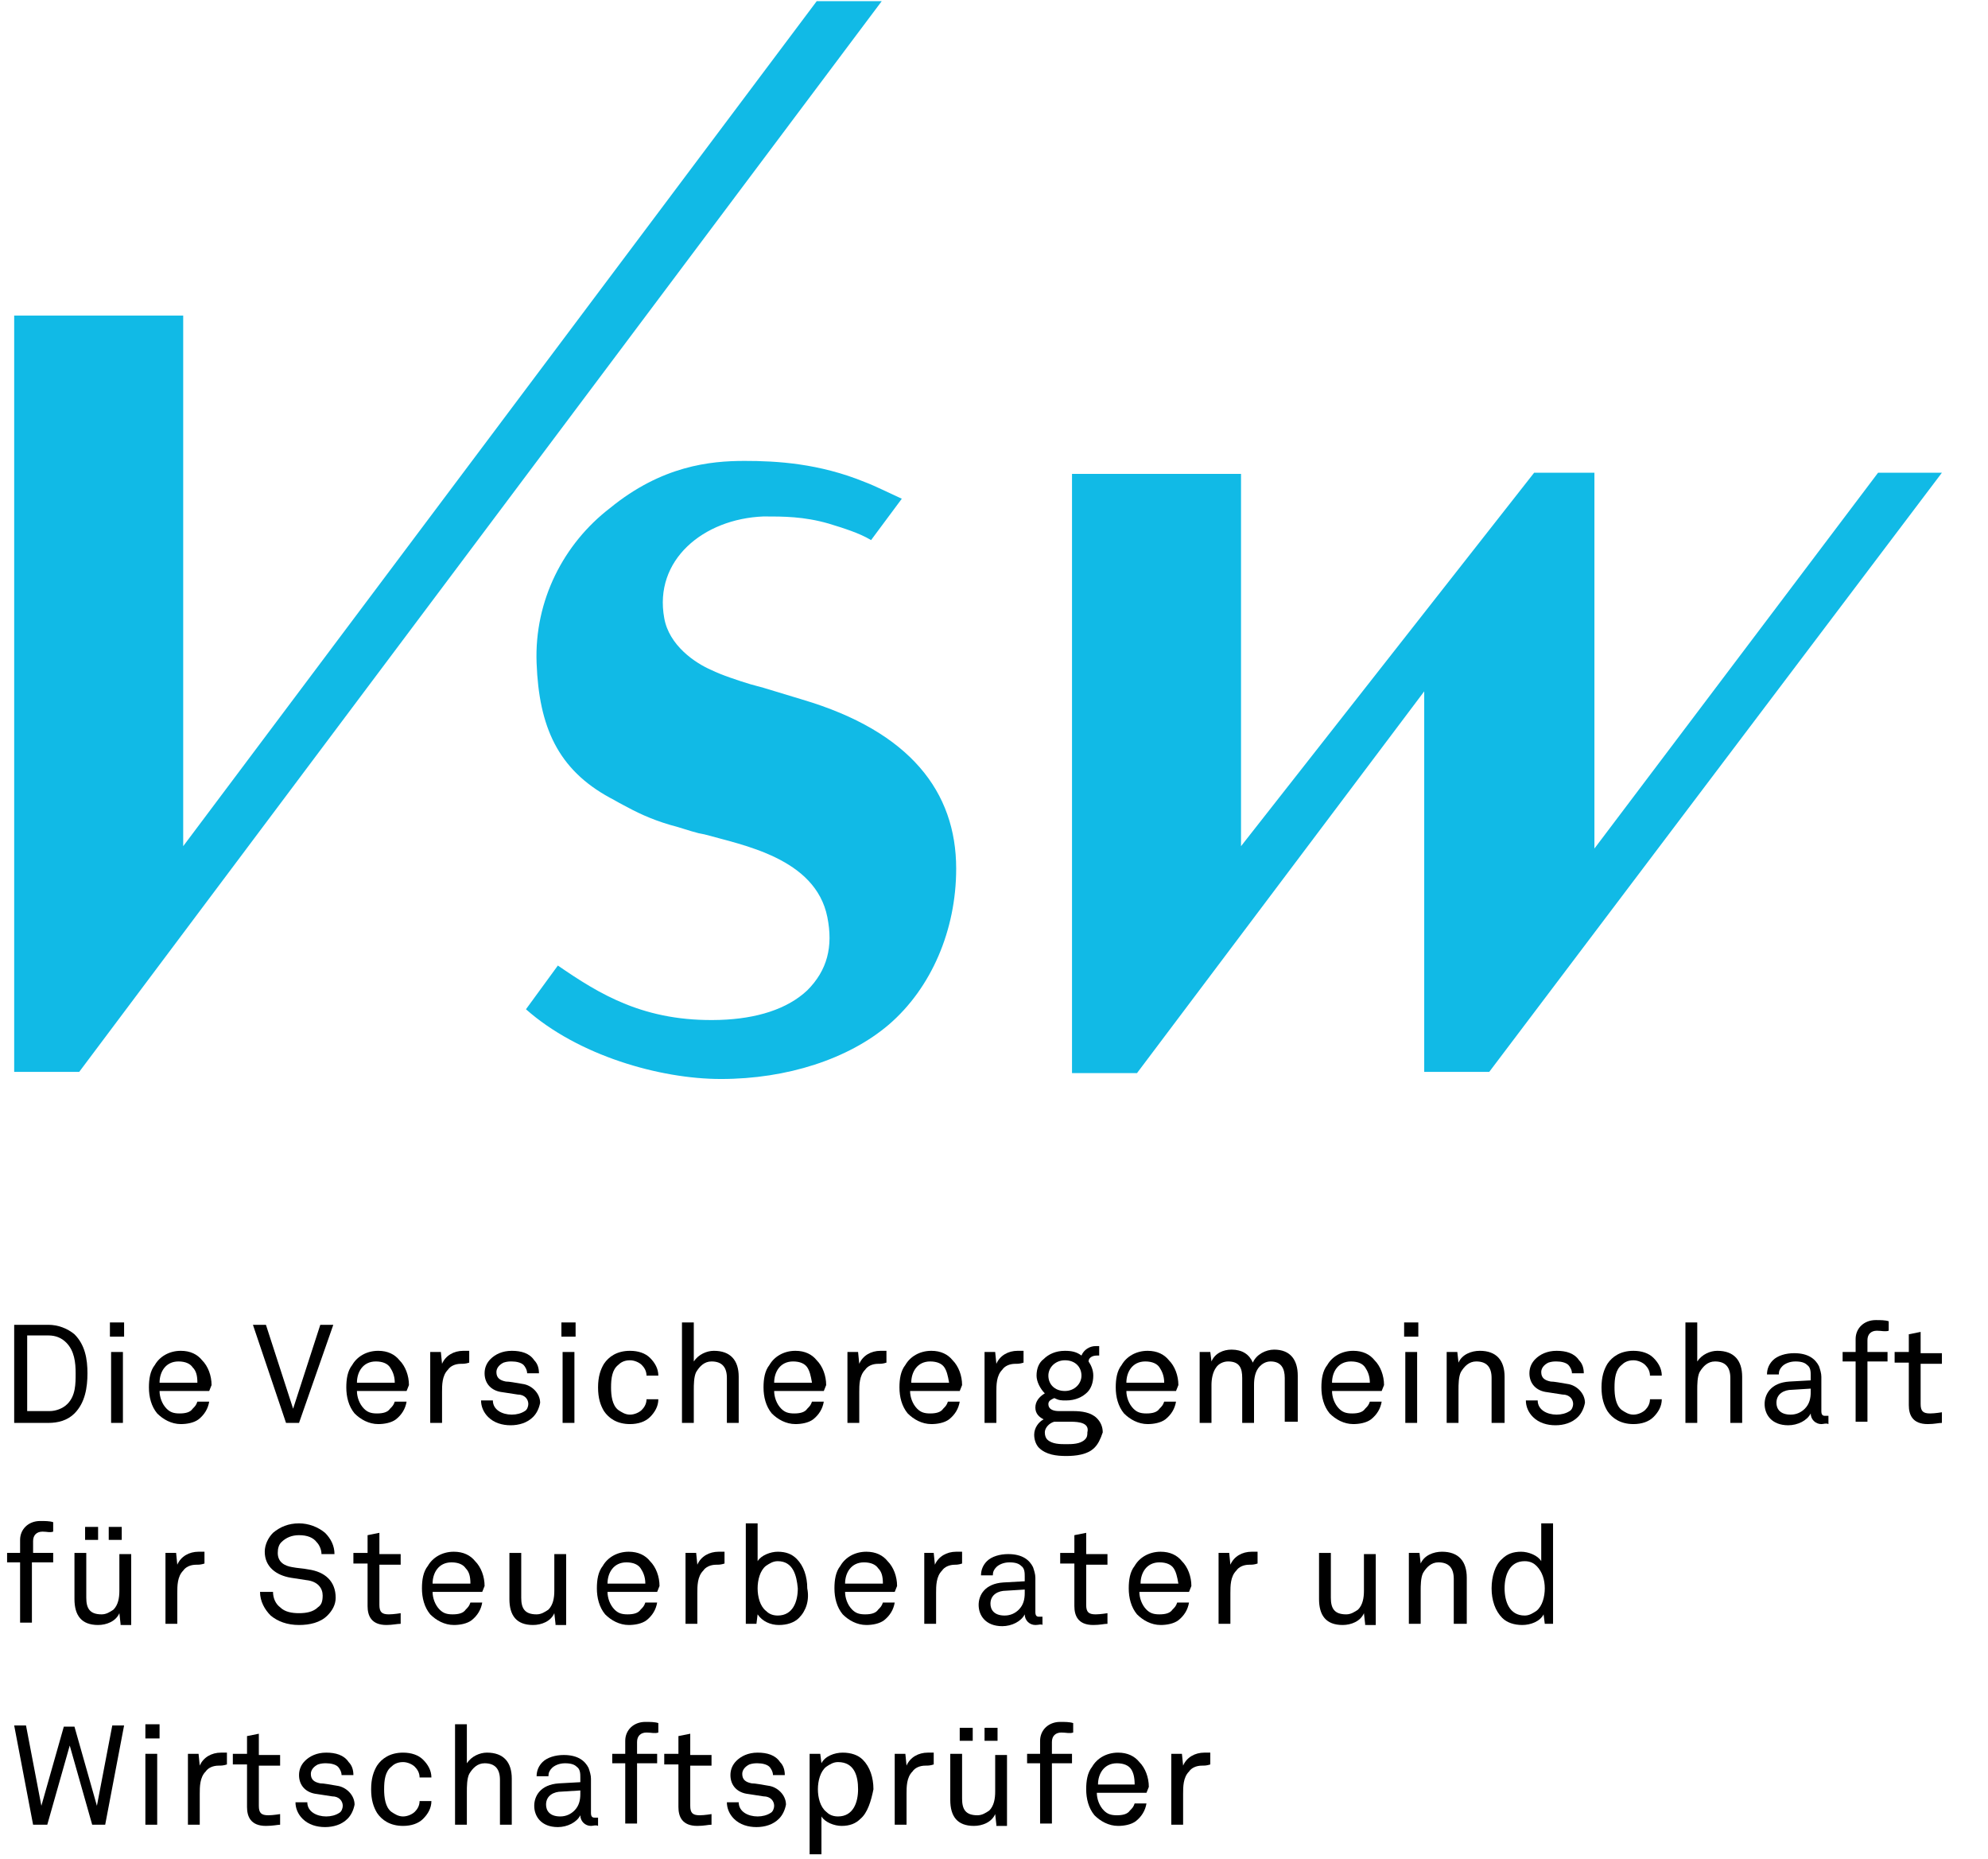 <?xml version="1.0" encoding="UTF-8"?>
<svg xmlns="http://www.w3.org/2000/svg" xmlns:xlink="http://www.w3.org/1999/xlink" version="1.1" id="Ebene_1" x="0px" y="0px" viewBox="0 0 168.2 157.3" xml:space="preserve">
<g>
	<path fill="#11BAE6" d="M80.9,73.5c0,5.2-2.1,10.1-5.7,13.2c-3.4,2.9-8.6,4.6-14.2,4.6c-5.2,0-12.1-2-16.5-5.9l2.7-3.7   c3.5,2.4,7.3,4.8,13.7,4.6c3.1-0.1,5.7-0.9,7.4-2.5c1.7-1.7,2.2-3.7,1.7-6.2c-1-5-7.2-6.1-10.4-7l-0.5-0.1   c-0.8-0.2-1.6-0.5-2.4-0.7c-1.7-0.5-2.9-1.1-4-1.7c-0.4-0.2-0.7-0.4-1.1-0.6c-4.4-2.4-6-6-6.2-11.4C45.2,50.8,47.7,46,51.6,43   c4.4-3.6,8.5-4,11.4-4c2.7,0,6.3,0.2,10.2,1.8c0.8,0.3,2,0.9,3.1,1.4l-2.6,3.5c-1-0.6-2.3-1-3.6-1.4c-2.1-0.6-3.8-0.6-5.5-0.6   c-5.1,0.2-9.3,3.7-8.4,8.6c0.4,2.3,2.6,3.8,4,4.4c0.8,0.4,2.3,0.9,3.3,1.2c0.4,0.1,0.7,0.2,1.1,0.3l3.3,1   C77,61.9,80.9,67,80.9,73.5z M69.1,0.1L15.5,71.6V26.7H1.2v64h5.5L74.6,0.1H69.1z M158.9,40l-24,31.8V40h-5.1L105,71.6V40.1H90.7   v50.7l0,0h5.5l24.3-32.3v32.2h1.4l0,0h4.1L164.3,40H158.9z"></path>
</g>
<g>
	<g>
		<path d="M6.3,119.6c-0.6,0.6-1.4,0.8-2.2,0.8H1.2v-8.3h2.9c0.8,0,1.6,0.3,2.2,0.8c0.9,0.9,1.1,2.1,1.1,3.3S7.2,118.7,6.3,119.6z     M5.6,113.6c-0.4-0.4-0.9-0.6-1.5-0.6H2.3v6.4h1.9c0.5,0,1.1-0.2,1.5-0.6c0.7-0.7,0.7-1.7,0.7-2.6S6.3,114.3,5.6,113.6z"></path>
		<path d="M9.3,113.1v-1.2h1.2v1.2H9.3z M9.4,120.4v-6h1v6H9.4z"></path>
		<path d="M17.7,117.7h-4.2c0,0.5,0.2,1.1,0.6,1.5c0.3,0.3,0.6,0.4,1.1,0.4c0.5,0,0.9-0.1,1.1-0.4c0.2-0.2,0.3-0.3,0.4-0.6h1    c-0.1,0.6-0.4,1.1-0.9,1.5c-0.4,0.3-1,0.4-1.5,0.4c-0.8,0-1.5-0.4-2-0.9c-0.5-0.6-0.7-1.4-0.7-2.2c0-0.7,0.1-1.4,0.5-1.9    c0.4-0.7,1.2-1.2,2.2-1.2c0.8,0,1.4,0.3,1.8,0.8c0.5,0.5,0.8,1.3,0.8,2.1L17.7,117.7z M16.3,115.7c-0.2-0.3-0.6-0.5-1.2-0.5    c-1.1,0-1.6,0.9-1.6,1.8h3.2C16.7,116.4,16.6,116,16.3,115.7z"></path>
		<path d="M25.3,120.4h-1.1l-2.8-8.3h1.1l2.3,7.1l2.3-7.1h1.1L25.3,120.4z"></path>
		<path d="M34.4,117.7h-4.2c0,0.5,0.2,1.1,0.6,1.5c0.3,0.3,0.6,0.4,1.1,0.4c0.5,0,0.9-0.1,1.1-0.4c0.2-0.2,0.3-0.3,0.4-0.6h1    c-0.1,0.6-0.4,1.1-0.9,1.5c-0.4,0.3-1,0.4-1.5,0.4c-0.8,0-1.5-0.4-2-0.9c-0.5-0.6-0.7-1.4-0.7-2.2c0-0.7,0.1-1.4,0.5-1.9    c0.4-0.7,1.2-1.2,2.2-1.2c0.8,0,1.4,0.3,1.8,0.8c0.5,0.5,0.8,1.3,0.8,2.1L34.4,117.7z M33,115.7c-0.2-0.3-0.6-0.5-1.2-0.5    c-1.1,0-1.6,0.9-1.6,1.8h3.2C33.4,116.4,33.2,116,33,115.7z"></path>
		<path d="M39,115.4c-0.5,0-0.9,0.2-1.1,0.5c-0.5,0.5-0.5,1.3-0.5,1.9v2.6h-1v-6h0.9l0.1,1c0.3-0.7,1-1.1,1.8-1.1c0.2,0,0.3,0,0.5,0    v1C39.4,115.4,39.2,115.4,39,115.4z"></path>
		<path d="M45.1,119.9c-0.5,0.5-1.2,0.7-1.9,0.7c-0.7,0-1.4-0.2-1.9-0.7c-0.4-0.4-0.6-0.9-0.6-1.4h1c0,0.4,0.2,0.7,0.5,0.9    c0.3,0.2,0.7,0.3,1.1,0.3c0.4,0,0.8-0.1,1.1-0.3c0.2-0.1,0.3-0.4,0.3-0.6c0-0.4-0.3-0.8-0.9-0.8l-1.3-0.2    c-0.9-0.1-1.5-0.7-1.5-1.6c0-0.5,0.2-0.9,0.5-1.2c0.4-0.4,1-0.7,1.8-0.7c0.8,0,1.5,0.2,1.9,0.8c0.3,0.3,0.4,0.7,0.4,1.1h-1    c0-0.3-0.2-0.6-0.3-0.7c-0.2-0.2-0.6-0.3-1-0.3c-0.2,0-0.4,0-0.7,0.1c-0.4,0.2-0.6,0.5-0.6,0.8c0,0.5,0.3,0.7,0.8,0.8    c0.3,0,0.8,0.1,1.4,0.2c0.8,0.1,1.5,0.8,1.5,1.6C45.6,119.2,45.4,119.6,45.1,119.9z"></path>
		<path d="M47.5,113.1v-1.2h1.2v1.2H47.5z M47.6,120.4v-6h1v6H47.6z"></path>
		<path d="M55,119.9c-0.4,0.4-1,0.6-1.7,0.6c-1.1,0-1.8-0.5-2.2-1.1c-0.3-0.5-0.5-1.1-0.5-2c0-0.9,0.2-1.5,0.5-2    c0.4-0.6,1.1-1.1,2.2-1.1c0.7,0,1.3,0.2,1.7,0.6c0.4,0.4,0.7,0.9,0.7,1.5h-1c0-0.4-0.2-0.7-0.4-0.9c-0.2-0.2-0.6-0.4-1-0.4    c-0.5,0-0.8,0.2-1,0.4c-0.5,0.4-0.6,1.1-0.6,1.9c0,0.7,0.1,1.5,0.6,1.9c0.3,0.2,0.6,0.4,1,0.4c0.4,0,0.8-0.2,1-0.4    c0.2-0.2,0.4-0.5,0.4-0.9h1C55.7,119,55.4,119.5,55,119.9z"></path>
		<path d="M61.5,120.4v-3.8c0-0.9-0.4-1.4-1.3-1.4c-0.6,0-1,0.4-1.3,0.9c-0.2,0.4-0.2,1.1-0.2,1.5v2.8h-1v-8.5h1v3.3    c0.4-0.6,1.1-0.9,1.7-0.9c1.4,0,2.1,0.8,2.1,2.2v3.9H61.5z"></path>
		<path d="M69.7,117.7h-4.2c0,0.5,0.2,1.1,0.6,1.5c0.3,0.3,0.6,0.4,1.1,0.4c0.5,0,0.9-0.1,1.1-0.4c0.2-0.2,0.3-0.3,0.4-0.6h1    c-0.1,0.6-0.4,1.1-0.9,1.5c-0.4,0.3-1,0.4-1.5,0.4c-0.8,0-1.5-0.4-2-0.9c-0.5-0.6-0.7-1.4-0.7-2.2c0-0.7,0.1-1.4,0.5-1.9    c0.4-0.7,1.2-1.2,2.2-1.2c0.8,0,1.4,0.3,1.8,0.8c0.5,0.5,0.8,1.3,0.8,2.1L69.7,117.7z M68.3,115.7c-0.2-0.3-0.6-0.5-1.2-0.5    c-1.1,0-1.6,0.9-1.6,1.8h3.2C68.6,116.4,68.5,116,68.3,115.7z"></path>
		<path d="M74.3,115.4c-0.5,0-0.9,0.2-1.1,0.5c-0.5,0.5-0.5,1.3-0.5,1.9v2.6h-1v-6h0.9l0.1,1c0.3-0.7,1-1.1,1.8-1.1    c0.2,0,0.3,0,0.5,0v1C74.7,115.4,74.5,115.4,74.3,115.4z"></path>
		<path d="M81.2,117.7H77c0,0.5,0.2,1.1,0.6,1.5c0.3,0.3,0.6,0.4,1.1,0.4c0.5,0,0.9-0.1,1.1-0.4c0.2-0.2,0.3-0.3,0.4-0.6h1    c-0.1,0.6-0.4,1.1-0.9,1.5c-0.4,0.3-1,0.4-1.5,0.4c-0.8,0-1.5-0.4-2-0.9c-0.5-0.6-0.7-1.4-0.7-2.2c0-0.7,0.1-1.4,0.5-1.9    c0.4-0.7,1.2-1.2,2.2-1.2c0.8,0,1.4,0.3,1.8,0.8c0.5,0.5,0.8,1.3,0.8,2.1L81.2,117.7z M79.9,115.7c-0.2-0.3-0.6-0.5-1.2-0.5    c-1.1,0-1.6,0.9-1.6,1.8h3.2C80.2,116.4,80.1,116,79.9,115.7z"></path>
		<path d="M85.9,115.4c-0.5,0-0.9,0.2-1.1,0.5c-0.5,0.5-0.5,1.3-0.5,1.9v2.6h-1v-6h0.9l0.1,1c0.3-0.7,1-1.1,1.8-1.1    c0.2,0,0.3,0,0.5,0v1C86.3,115.4,86.1,115.4,85.9,115.4z"></path>
		<path d="M92.6,122.5c-0.6,0.6-1.6,0.7-2.4,0.7c-0.8,0-1.7-0.1-2.3-0.7c-0.2-0.2-0.4-0.6-0.4-1.1c0-0.6,0.4-1.1,0.8-1.3    c-0.4-0.2-0.7-0.5-0.7-1c0-0.5,0.3-0.9,0.8-1.2c-0.4-0.4-0.7-1-0.7-1.5c0-0.6,0.2-1.1,0.6-1.4c0.4-0.4,1-0.7,1.8-0.7    c0.6,0,1,0.1,1.4,0.4c0.2-0.5,0.7-0.8,1.2-0.8c0.1,0,0.2,0,0.3,0v0.8c-0.1,0-0.1,0-0.2,0c-0.4,0-0.7,0.2-0.7,0.5    c0.2,0.3,0.4,0.7,0.4,1.2c0,0.6-0.2,1.1-0.5,1.4c-0.4,0.4-1,0.7-1.8,0.7c-0.4,0-0.6,0-1-0.2c-0.2,0.1-0.5,0.2-0.5,0.5    c0,0.5,0.5,0.6,0.9,0.6h1.2c0.7,0,1.5,0.1,2,0.6c0.3,0.3,0.5,0.7,0.5,1.2C93.1,121.8,92.9,122.2,92.6,122.5z M90.6,120.3h-1.4    c-0.4,0.1-0.8,0.5-0.8,0.9c0,0.3,0.1,0.5,0.2,0.6c0.4,0.4,1.1,0.4,1.6,0.4c0.5,0,1.2,0,1.6-0.4c0.2-0.2,0.2-0.4,0.2-0.6    C92.2,120.4,91.3,120.3,90.6,120.3z M90.1,115.1c-0.8,0-1.4,0.6-1.4,1.3s0.5,1.3,1.4,1.3c0.8,0,1.4-0.6,1.4-1.3    S91,115.1,90.1,115.1z"></path>
		<path d="M99.5,117.7h-4.2c0,0.5,0.2,1.1,0.6,1.5c0.3,0.3,0.6,0.4,1.1,0.4c0.5,0,0.9-0.1,1.1-0.4c0.2-0.2,0.3-0.3,0.4-0.6h1    c-0.1,0.6-0.4,1.1-0.9,1.5c-0.4,0.3-1,0.4-1.5,0.4c-0.8,0-1.5-0.4-2-0.9c-0.5-0.6-0.7-1.4-0.7-2.2c0-0.7,0.1-1.4,0.5-1.9    c0.4-0.7,1.2-1.2,2.2-1.2c0.8,0,1.4,0.3,1.8,0.8c0.5,0.5,0.8,1.3,0.8,2.1L99.5,117.7z M98.1,115.7c-0.2-0.3-0.6-0.5-1.2-0.5    c-1.1,0-1.6,0.9-1.6,1.8h3.2C98.5,116.4,98.3,116,98.1,115.7z"></path>
		<path d="M108.7,120.4v-3.8c0-0.8-0.3-1.4-1.2-1.4c-0.4,0-0.7,0.2-0.9,0.4c-0.4,0.4-0.5,1-0.5,1.6v3.2h-1v-3.8    c0-0.8-0.2-1.4-1.2-1.4c-0.4,0-0.8,0.2-1,0.5c-0.3,0.4-0.4,1-0.4,1.5v3.2h-1v-6h0.9l0.1,0.8c0.3-0.7,1-1,1.7-1    c0.9,0,1.5,0.4,1.8,1.1c0.3-0.7,1.1-1.1,1.8-1.1c1.4,0,2,0.9,2,2.2v3.9H108.7z"></path>
		<path d="M116.9,117.7h-4.2c0,0.5,0.2,1.1,0.6,1.5c0.3,0.3,0.6,0.4,1.1,0.4c0.5,0,0.9-0.1,1.1-0.4c0.2-0.2,0.3-0.3,0.4-0.6h1    c-0.1,0.6-0.4,1.1-0.9,1.5c-0.4,0.3-1,0.4-1.5,0.4c-0.8,0-1.5-0.4-2-0.9c-0.5-0.6-0.7-1.4-0.7-2.2c0-0.7,0.1-1.4,0.5-1.9    c0.4-0.7,1.2-1.2,2.2-1.2c0.8,0,1.4,0.3,1.8,0.8c0.5,0.5,0.8,1.3,0.8,2.1L116.9,117.7z M115.5,115.7c-0.2-0.3-0.6-0.5-1.2-0.5    c-1.1,0-1.6,0.9-1.6,1.8h3.2C115.9,116.4,115.7,116,115.5,115.7z"></path>
		<path d="M118.8,113.1v-1.2h1.2v1.2H118.8z M118.9,120.4v-6h1v6H118.9z"></path>
		<path d="M126.2,120.4v-3.8c0-0.9-0.4-1.4-1.3-1.4c-0.6,0-1,0.4-1.3,0.9c-0.2,0.4-0.2,1.1-0.2,1.5v2.8h-1v-6h0.9l0.1,0.9    c0.3-0.7,1.1-1,1.8-1c1.4,0,2.1,0.8,2.1,2.2v3.9H126.2z"></path>
		<path d="M133.5,119.9c-0.5,0.5-1.2,0.7-1.9,0.7c-0.7,0-1.4-0.2-1.9-0.7c-0.4-0.4-0.6-0.9-0.6-1.4h1c0,0.4,0.2,0.7,0.5,0.9    c0.3,0.2,0.7,0.3,1.1,0.3c0.4,0,0.8-0.1,1.1-0.3c0.2-0.1,0.3-0.4,0.3-0.6c0-0.4-0.3-0.8-0.9-0.8l-1.3-0.2    c-0.9-0.1-1.5-0.7-1.5-1.6c0-0.5,0.2-0.9,0.5-1.2c0.4-0.4,1-0.7,1.8-0.7c0.8,0,1.5,0.2,1.9,0.8c0.3,0.3,0.4,0.7,0.4,1.1h-1    c0-0.3-0.2-0.6-0.3-0.7c-0.2-0.2-0.6-0.3-1-0.3c-0.2,0-0.4,0-0.7,0.1c-0.4,0.2-0.6,0.5-0.6,0.8c0,0.5,0.3,0.7,0.8,0.8    c0.3,0,0.8,0.1,1.4,0.2c0.8,0.1,1.5,0.8,1.5,1.6C134,119.2,133.8,119.6,133.5,119.9z"></path>
		<path d="M139.9,119.9c-0.4,0.4-1,0.6-1.7,0.6c-1.1,0-1.8-0.5-2.2-1.1c-0.3-0.5-0.5-1.1-0.5-2c0-0.9,0.2-1.5,0.5-2    c0.4-0.6,1.1-1.1,2.2-1.1c0.7,0,1.3,0.2,1.7,0.6c0.4,0.4,0.7,0.9,0.7,1.5h-1c0-0.4-0.2-0.7-0.4-0.9c-0.2-0.2-0.6-0.4-1-0.4    c-0.5,0-0.8,0.2-1,0.4c-0.5,0.4-0.6,1.1-0.6,1.9c0,0.7,0.1,1.5,0.6,1.9c0.3,0.2,0.6,0.4,1,0.4c0.4,0,0.8-0.2,1-0.4    c0.2-0.2,0.4-0.5,0.4-0.9h1C140.6,119,140.3,119.5,139.9,119.9z"></path>
		<path d="M146.4,120.4v-3.8c0-0.9-0.4-1.4-1.3-1.4c-0.6,0-1,0.4-1.3,0.9c-0.2,0.4-0.2,1.1-0.2,1.5v2.8h-1v-8.5h1v3.3    c0.4-0.6,1.1-0.9,1.7-0.9c1.4,0,2.1,0.8,2.1,2.2v3.9H146.4z"></path>
		<path d="M154.1,120.5c-0.5,0-0.9-0.4-0.9-0.9h0c-0.3,0.6-1.1,1-1.9,1c-1.4,0-2-0.9-2-1.8c0-0.8,0.5-1.8,2.1-1.9l1.8-0.1v-0.4    c0-0.3,0-0.7-0.3-0.9c-0.2-0.2-0.5-0.3-1-0.3c-0.5,0-0.9,0.2-1.1,0.4c-0.2,0.2-0.3,0.4-0.3,0.7h-1c0-0.5,0.2-0.9,0.5-1.2    c0.4-0.4,1.1-0.6,1.8-0.6c1.2,0,1.8,0.5,2.1,1.1c0.1,0.3,0.2,0.6,0.2,0.9v2.9c0,0.3,0.1,0.4,0.3,0.4c0.1,0,0.3,0,0.3,0v0.7    C154.5,120.4,154.3,120.5,154.1,120.5z M153.2,117.5l-1.6,0.1c-0.6,0-1.3,0.3-1.3,1.1c0,0.5,0.3,1,1.2,1c0.5,0,0.9-0.2,1.2-0.5    c0.4-0.4,0.5-0.9,0.5-1.4V117.5z"></path>
		<path d="M158.8,112.6c-0.5,0-0.8,0.3-0.8,0.8v1h1.7v0.8h-1.7v5.1h-1v-5.1h-1.1v-0.8h1.1v-1.1c0-0.9,0.7-1.6,1.7-1.6    c0.4,0,0.8,0,1.1,0.1v0.8C159.5,112.7,159.2,112.6,158.8,112.6z"></path>
		<path d="M163.1,120.5c-1.3,0-1.6-0.8-1.6-1.6v-3.6h-1.2v-0.9h1.2v-1.5l1-0.2v1.8h1.8v0.9h-1.8v3.4c0,0.6,0.2,0.8,0.8,0.8    c0.4,0,1-0.1,1-0.1v0.9C164,120.4,163.7,120.5,163.1,120.5z"></path>
	</g>
	<g>
		<path d="M3.6,129.6c-0.5,0-0.8,0.3-0.8,0.8v1h1.7v0.8H2.7v5.1h-1v-5.1H0.6v-0.8h1.1v-1.1c0-0.9,0.7-1.6,1.7-1.6    c0.4,0,0.8,0,1.1,0.1v0.8C4.2,129.7,4,129.6,3.6,129.6z"></path>
		<path d="M10.2,137.4l-0.1-0.9c-0.3,0.7-1.1,1-1.8,1c-1.4,0-2-0.8-2-2.2v-3.9h1v3.8c0,0.9,0.3,1.4,1.3,1.4c0.4,0,0.7-0.2,1-0.4    c0.4-0.4,0.5-1,0.5-1.6v-3.1h1v6H10.2z M7.2,130.3v-1.1h1.1v1.1H7.2z M9.2,130.3v-1.1h1.1v1.1H9.2z"></path>
		<path d="M16.6,132.4c-0.5,0-0.9,0.2-1.1,0.5c-0.5,0.5-0.5,1.3-0.5,1.9v2.6h-1v-6h0.9l0.1,1c0.3-0.7,1-1.1,1.8-1.1    c0.2,0,0.3,0,0.5,0v1C17,132.4,16.8,132.4,16.6,132.4z"></path>
		<path d="M27.7,136.7c-0.6,0.6-1.5,0.8-2.4,0.8c-1,0-1.8-0.3-2.4-0.8c-0.5-0.5-0.9-1.2-0.9-2h1.1c0,0.5,0.2,1,0.6,1.3    c0.4,0.4,1,0.5,1.6,0.5c0.6,0,1.2-0.1,1.6-0.5c0.3-0.2,0.4-0.5,0.4-1c0-0.6-0.4-1.2-1.4-1.3l-1.3-0.2c-1.2-0.2-2.2-0.9-2.2-2.2    c0-0.6,0.3-1.2,0.7-1.6c0.6-0.5,1.3-0.8,2.2-0.8c0.8,0,1.6,0.3,2.2,0.8c0.5,0.5,0.8,1.1,0.8,1.8h-1.1c0-0.4-0.2-0.8-0.4-1    c-0.3-0.4-0.8-0.6-1.5-0.6c-0.6,0-1.1,0.2-1.5,0.6c-0.2,0.2-0.3,0.5-0.3,0.9c0,0.8,0.6,1.1,1.2,1.2c0.5,0.1,0.9,0.1,1.4,0.2    c1.4,0.2,2.3,1,2.3,2.4C28.4,135.8,28.1,136.3,27.7,136.7z"></path>
		<path d="M32.7,137.5c-1.3,0-1.6-0.8-1.6-1.6v-3.6h-1.2v-0.9h1.2v-1.5l1-0.2v1.8h1.8v0.9h-1.8v3.4c0,0.6,0.2,0.8,0.8,0.8    c0.4,0,1-0.1,1-0.1v0.9C33.6,137.4,33.2,137.5,32.7,137.5z"></path>
		<path d="M40.8,134.7h-4.2c0,0.5,0.2,1.1,0.6,1.5c0.3,0.3,0.6,0.4,1.1,0.4c0.5,0,0.9-0.1,1.1-0.4c0.2-0.2,0.3-0.3,0.4-0.6h1    c-0.1,0.6-0.4,1.1-0.9,1.5c-0.4,0.3-1,0.4-1.5,0.4c-0.8,0-1.5-0.4-2-0.9c-0.5-0.6-0.7-1.4-0.7-2.2c0-0.7,0.1-1.4,0.5-1.9    c0.4-0.7,1.2-1.2,2.2-1.2c0.8,0,1.4,0.3,1.8,0.8c0.5,0.5,0.8,1.3,0.8,2.1L40.8,134.7z M39.4,132.7c-0.2-0.3-0.6-0.5-1.2-0.5    c-1.1,0-1.6,0.9-1.6,1.8h3.2C39.8,133.4,39.7,133,39.4,132.7z"></path>
		<path d="M47,137.4l-0.1-0.9c-0.3,0.7-1.1,1-1.8,1c-1.4,0-2-0.8-2-2.2v-3.9h1v3.8c0,0.9,0.3,1.4,1.3,1.4c0.4,0,0.7-0.2,1-0.4    c0.4-0.4,0.5-1,0.5-1.6v-3.1h1v6H47z"></path>
		<path d="M55.6,134.7h-4.2c0,0.5,0.2,1.1,0.6,1.5c0.3,0.3,0.6,0.4,1.1,0.4c0.5,0,0.9-0.1,1.1-0.4c0.2-0.2,0.3-0.3,0.4-0.6h1    c-0.1,0.6-0.4,1.1-0.9,1.5c-0.4,0.3-1,0.4-1.5,0.4c-0.8,0-1.5-0.4-2-0.9c-0.5-0.6-0.7-1.4-0.7-2.2c0-0.7,0.1-1.4,0.5-1.9    c0.4-0.7,1.2-1.2,2.2-1.2c0.8,0,1.4,0.3,1.8,0.8c0.5,0.5,0.8,1.3,0.8,2.1L55.6,134.7z M54.2,132.7c-0.2-0.3-0.6-0.5-1.2-0.5    c-1.1,0-1.6,0.9-1.6,1.8h3.2C54.6,133.4,54.4,133,54.2,132.7z"></path>
		<path d="M60.6,132.4c-0.5,0-0.9,0.2-1.1,0.5c-0.5,0.5-0.5,1.3-0.5,1.9v2.6h-1v-6h0.9l0.1,1c0.3-0.7,1-1.1,1.8-1.1    c0.2,0,0.3,0,0.5,0v1C61,132.4,60.8,132.4,60.6,132.4z"></path>
		<path d="M67.6,136.9c-0.4,0.4-1,0.6-1.7,0.6c-0.7,0-1.4-0.3-1.8-0.9l-0.1,0.8h-0.9v-8.5h1v3.2c0.3-0.5,1.1-0.8,1.7-0.8    c0.7,0,1.2,0.2,1.6,0.6c0.6,0.6,0.9,1.5,0.9,2.5C68.5,135.4,68.2,136.3,67.6,136.9z M65.8,132.1c-0.4,0-0.7,0.2-1,0.4    c-0.5,0.4-0.7,1.2-0.7,1.9c0,0.7,0.2,1.5,0.7,1.9c0.2,0.2,0.5,0.4,1,0.4c1.3,0,1.7-1.2,1.7-2.3C67.4,133.3,67.1,132.1,65.8,132.1z    "></path>
		<path d="M75.7,134.7h-4.2c0,0.5,0.2,1.1,0.6,1.5c0.3,0.3,0.6,0.4,1.1,0.4c0.5,0,0.9-0.1,1.1-0.4c0.2-0.2,0.3-0.3,0.4-0.6h1    c-0.1,0.6-0.4,1.1-0.9,1.5c-0.4,0.3-1,0.4-1.5,0.4c-0.8,0-1.5-0.4-2-0.9c-0.5-0.6-0.7-1.4-0.7-2.2c0-0.7,0.1-1.4,0.5-1.9    c0.4-0.7,1.2-1.2,2.2-1.2c0.8,0,1.4,0.3,1.8,0.8c0.5,0.5,0.8,1.3,0.8,2.1L75.7,134.7z M74.3,132.7c-0.2-0.3-0.6-0.5-1.2-0.5    c-1.1,0-1.6,0.9-1.6,1.8h3.2C74.7,133.4,74.6,133,74.3,132.7z"></path>
		<path d="M80.8,132.4c-0.5,0-0.9,0.2-1.1,0.5c-0.5,0.5-0.5,1.3-0.5,1.9v2.6h-1v-6H79l0.1,1c0.3-0.7,1-1.1,1.8-1.1    c0.2,0,0.3,0,0.5,0v1C81.1,132.4,80.9,132.4,80.8,132.4z"></path>
		<path d="M87.6,137.5c-0.5,0-0.9-0.4-0.9-0.9h0c-0.3,0.6-1.1,1-1.9,1c-1.4,0-2-0.9-2-1.8c0-0.8,0.5-1.8,2.1-1.9l1.8-0.1v-0.4    c0-0.3,0-0.7-0.3-0.9c-0.2-0.2-0.5-0.3-1-0.3c-0.5,0-0.9,0.2-1.1,0.4c-0.2,0.2-0.3,0.4-0.3,0.7h-1c0-0.5,0.2-0.9,0.5-1.2    c0.4-0.4,1.1-0.6,1.8-0.6c1.2,0,1.8,0.5,2.1,1.1c0.1,0.3,0.2,0.6,0.2,0.9v2.9c0,0.3,0.1,0.4,0.3,0.4c0.1,0,0.3,0,0.3,0v0.7    C88.1,137.4,87.9,137.5,87.6,137.5z M86.7,134.5l-1.6,0.1c-0.6,0-1.3,0.3-1.3,1.1c0,0.5,0.3,1,1.2,1c0.5,0,0.9-0.2,1.2-0.5    c0.4-0.4,0.5-0.9,0.5-1.4V134.5z"></path>
		<path d="M92.5,137.5c-1.3,0-1.6-0.8-1.6-1.6v-3.6h-1.2v-0.9h1.2v-1.5l1-0.2v1.8h1.8v0.9h-1.8v3.4c0,0.6,0.2,0.8,0.8,0.8    c0.4,0,1-0.1,1-0.1v0.9C93.4,137.4,93.1,137.5,92.5,137.5z"></path>
		<path d="M100.6,134.7h-4.2c0,0.5,0.2,1.1,0.6,1.5c0.3,0.3,0.6,0.4,1.1,0.4c0.5,0,0.9-0.1,1.1-0.4c0.2-0.2,0.3-0.3,0.4-0.6h1    c-0.1,0.6-0.4,1.1-0.9,1.5c-0.4,0.3-1,0.4-1.5,0.4c-0.8,0-1.5-0.4-2-0.9c-0.5-0.6-0.7-1.4-0.7-2.2c0-0.7,0.1-1.4,0.5-1.9    c0.4-0.7,1.2-1.2,2.2-1.2c0.8,0,1.4,0.3,1.8,0.8c0.5,0.5,0.8,1.3,0.8,2.1L100.6,134.7z M99.3,132.7c-0.2-0.3-0.6-0.5-1.2-0.5    c-1.1,0-1.6,0.9-1.6,1.8h3.2C99.6,133.4,99.5,133,99.3,132.7z"></path>
		<path d="M105.7,132.4c-0.5,0-0.9,0.2-1.1,0.5c-0.5,0.5-0.5,1.3-0.5,1.9v2.6h-1v-6h0.9l0.1,1c0.3-0.7,1-1.1,1.8-1.1    c0.2,0,0.3,0,0.5,0v1C106.1,132.4,105.9,132.4,105.7,132.4z"></path>
		<path d="M115.5,137.4l-0.1-0.9c-0.3,0.7-1.1,1-1.8,1c-1.4,0-2-0.8-2-2.2v-3.9h1v3.8c0,0.9,0.3,1.4,1.3,1.4c0.4,0,0.7-0.2,1-0.4    c0.4-0.4,0.5-1,0.5-1.6v-3.1h1v6H115.5z"></path>
		<path d="M123,137.4v-3.8c0-0.9-0.4-1.4-1.3-1.4c-0.6,0-1,0.4-1.3,0.9c-0.2,0.4-0.2,1.1-0.2,1.5v2.8h-1v-6h0.9l0.1,0.9    c0.3-0.7,1.1-1,1.8-1c1.4,0,2.1,0.8,2.1,2.2v3.9H123z"></path>
		<path d="M130.7,137.4l-0.1-0.8c-0.3,0.6-1.1,0.9-1.8,0.9c-0.7,0-1.3-0.2-1.7-0.6c-0.6-0.6-0.9-1.5-0.9-2.5c0-1,0.3-2,0.9-2.5    c0.4-0.4,0.9-0.6,1.6-0.6c0.6,0,1.4,0.3,1.7,0.8v-3.2h1v8.5H130.7z M130,132.5c-0.2-0.2-0.5-0.4-1-0.4c-1.3,0-1.7,1.2-1.7,2.3    c0,1.1,0.4,2.3,1.7,2.3c0.4,0,0.7-0.2,1-0.4c0.5-0.4,0.7-1.2,0.7-1.9C130.7,133.7,130.5,133,130,132.5z"></path>
	</g>
	<g>
		<path d="M8.9,154.4H7.8l-1.9-6.7L4,154.4H2.8L1.2,146h1l1.3,6.8l1.9-6.7h0.9l1.9,6.7l1.3-6.8h1L8.9,154.4z"></path>
		<path d="M12.3,147.1v-1.2h1.2v1.2H12.3z M12.3,154.4v-6h1v6H12.3z"></path>
		<path d="M18.5,149.4c-0.5,0-0.9,0.2-1.1,0.5c-0.5,0.5-0.5,1.3-0.5,1.9v2.6h-1v-6h0.9l0.1,1c0.3-0.7,1-1.1,1.8-1.1    c0.2,0,0.3,0,0.5,0v1C18.9,149.4,18.7,149.4,18.5,149.4z"></path>
		<path d="M22.5,154.5c-1.3,0-1.6-0.8-1.6-1.6v-3.6h-1.2v-0.9h1.2v-1.5l1-0.2v1.8h1.8v0.9h-1.8v3.4c0,0.6,0.2,0.8,0.8,0.8    c0.4,0,1-0.1,1-0.1v0.9C23.5,154.4,23.1,154.5,22.5,154.5z"></path>
		<path d="M29.4,153.9c-0.5,0.5-1.2,0.7-1.9,0.7c-0.7,0-1.4-0.2-1.9-0.7c-0.4-0.4-0.6-0.9-0.6-1.4h1c0,0.4,0.2,0.7,0.5,0.9    c0.3,0.2,0.7,0.3,1.1,0.3c0.4,0,0.8-0.1,1.1-0.3c0.2-0.1,0.3-0.4,0.3-0.6c0-0.4-0.3-0.8-0.9-0.8l-1.3-0.2    c-0.9-0.1-1.5-0.7-1.5-1.6c0-0.5,0.2-0.9,0.5-1.2c0.4-0.4,1-0.7,1.8-0.7c0.8,0,1.5,0.2,1.9,0.8c0.3,0.3,0.4,0.7,0.4,1.1h-1    c0-0.3-0.2-0.6-0.3-0.7c-0.2-0.2-0.6-0.3-1-0.3c-0.2,0-0.4,0-0.7,0.1c-0.4,0.2-0.6,0.5-0.6,0.8c0,0.5,0.3,0.7,0.8,0.8    c0.3,0,0.8,0.1,1.4,0.2c0.8,0.1,1.5,0.8,1.5,1.6C29.9,153.2,29.7,153.6,29.4,153.9z"></path>
		<path d="M35.8,153.9c-0.4,0.4-1,0.6-1.7,0.6c-1.1,0-1.8-0.5-2.2-1.1c-0.3-0.5-0.5-1.1-0.5-2c0-0.9,0.2-1.5,0.5-2    c0.4-0.6,1.1-1.1,2.2-1.1c0.7,0,1.3,0.2,1.7,0.6c0.4,0.4,0.7,0.9,0.7,1.5h-1c0-0.4-0.2-0.7-0.4-0.9c-0.2-0.2-0.6-0.4-1-0.4    c-0.5,0-0.8,0.2-1,0.4c-0.5,0.4-0.6,1.1-0.6,1.9c0,0.7,0.1,1.5,0.6,1.9c0.3,0.2,0.6,0.4,1,0.4c0.4,0,0.8-0.2,1-0.4    c0.2-0.2,0.4-0.5,0.4-0.9h1C36.5,153,36.2,153.5,35.8,153.9z"></path>
		<path d="M42.3,154.4v-3.8c0-0.9-0.4-1.4-1.3-1.4c-0.6,0-1,0.4-1.3,0.9c-0.2,0.4-0.2,1.1-0.2,1.5v2.8h-1v-8.5h1v3.3    c0.4-0.6,1.1-0.9,1.7-0.9c1.4,0,2.1,0.8,2.1,2.2v3.9H42.3z"></path>
		<path d="M50,154.5c-0.5,0-0.9-0.4-0.9-0.9h0c-0.3,0.6-1.1,1-1.9,1c-1.4,0-2-0.9-2-1.8c0-0.8,0.5-1.8,2.1-1.9l1.8-0.1v-0.4    c0-0.3,0-0.7-0.3-0.9c-0.2-0.2-0.5-0.3-1-0.3c-0.5,0-0.9,0.2-1.1,0.4c-0.2,0.2-0.3,0.4-0.3,0.7h-1c0-0.5,0.2-0.9,0.5-1.2    c0.4-0.4,1.1-0.6,1.8-0.6c1.2,0,1.8,0.5,2.1,1.1c0.1,0.3,0.2,0.6,0.2,0.9v2.9c0,0.3,0.1,0.4,0.3,0.4c0.1,0,0.3,0,0.3,0v0.7    C50.4,154.4,50.2,154.5,50,154.5z M49.1,151.5l-1.6,0.1c-0.6,0-1.3,0.3-1.3,1.1c0,0.5,0.3,1,1.2,1c0.5,0,0.9-0.2,1.2-0.5    c0.4-0.4,0.5-0.9,0.5-1.4V151.5z"></path>
		<path d="M54.7,146.6c-0.5,0-0.8,0.3-0.8,0.8v1h1.7v0.8h-1.7v5.1h-1v-5.1h-1.1v-0.8h1.1v-1.1c0-0.9,0.7-1.6,1.7-1.6    c0.4,0,0.8,0,1.1,0.1v0.8C55.4,146.7,55.1,146.6,54.7,146.6z"></path>
		<path d="M59,154.5c-1.3,0-1.6-0.8-1.6-1.6v-3.6h-1.2v-0.9h1.2v-1.5l1-0.2v1.8h1.8v0.9h-1.8v3.4c0,0.6,0.2,0.8,0.8,0.8    c0.4,0,1-0.1,1-0.1v0.9C59.9,154.4,59.6,154.5,59,154.5z"></path>
		<path d="M65.9,153.9c-0.5,0.5-1.2,0.7-1.9,0.7c-0.7,0-1.4-0.2-1.9-0.7c-0.4-0.4-0.6-0.9-0.6-1.4h1c0,0.4,0.2,0.7,0.5,0.9    c0.3,0.2,0.7,0.3,1.1,0.3c0.4,0,0.8-0.1,1.1-0.3c0.2-0.1,0.3-0.4,0.3-0.6c0-0.4-0.3-0.8-0.9-0.8l-1.3-0.2    c-0.9-0.1-1.5-0.7-1.5-1.6c0-0.5,0.2-0.9,0.5-1.2c0.4-0.4,1-0.7,1.8-0.7c0.8,0,1.5,0.2,1.9,0.8c0.3,0.3,0.4,0.7,0.4,1.1h-1    c0-0.3-0.2-0.6-0.3-0.7c-0.2-0.2-0.6-0.3-1-0.3c-0.2,0-0.4,0-0.7,0.1c-0.4,0.2-0.6,0.5-0.6,0.8c0,0.5,0.3,0.7,0.8,0.8    c0.3,0,0.8,0.1,1.4,0.2c0.8,0.1,1.5,0.8,1.5,1.6C66.4,153.2,66.2,153.6,65.9,153.9z"></path>
		<path d="M72.8,153.9c-0.4,0.4-0.9,0.6-1.6,0.6c-0.6,0-1.4-0.3-1.7-0.8v3.2h-1v-8.5h0.9l0.1,0.8c0.3-0.6,1.1-0.9,1.8-0.9    c0.7,0,1.3,0.2,1.7,0.6c0.6,0.6,0.9,1.5,0.9,2.5C73.7,152.4,73.4,153.4,72.8,153.9z M70.9,149.1c-0.4,0-0.7,0.2-1,0.4    c-0.5,0.4-0.7,1.2-0.7,1.9s0.2,1.5,0.7,1.9c0.2,0.2,0.5,0.4,1,0.4c1.3,0,1.7-1.2,1.7-2.3C72.6,150.3,72.3,149.1,70.9,149.1z"></path>
		<path d="M78.3,149.4c-0.5,0-0.9,0.2-1.1,0.5c-0.5,0.5-0.5,1.3-0.5,1.9v2.6h-1v-6h0.9l0.1,1c0.3-0.7,1-1.1,1.8-1.1    c0.2,0,0.3,0,0.5,0v1C78.7,149.4,78.5,149.4,78.3,149.4z"></path>
		<path d="M84.3,154.4l-0.1-0.9c-0.3,0.7-1.1,1-1.8,1c-1.4,0-2-0.8-2-2.2v-3.9h1v3.8c0,0.9,0.3,1.4,1.3,1.4c0.4,0,0.7-0.2,1-0.4    c0.4-0.4,0.5-1,0.5-1.6v-3.1h1v6H84.3z M81.2,147.3v-1.1h1.1v1.1H81.2z M83.3,147.3v-1.1h1.1v1.1H83.3z"></path>
		<path d="M89.8,146.6c-0.5,0-0.8,0.3-0.8,0.8v1h1.7v0.8H89v5.1h-1v-5.1h-1.1v-0.8H88v-1.1c0-0.9,0.7-1.6,1.7-1.6    c0.4,0,0.8,0,1.1,0.1v0.8C90.5,146.7,90.2,146.6,89.8,146.6z"></path>
		<path d="M97,151.7h-4.2c0,0.5,0.2,1.1,0.6,1.5c0.3,0.3,0.6,0.4,1.1,0.4c0.5,0,0.9-0.1,1.1-0.4c0.2-0.2,0.3-0.3,0.4-0.6h1    c-0.1,0.6-0.4,1.1-0.9,1.5c-0.4,0.3-1,0.4-1.5,0.4c-0.8,0-1.5-0.4-2-0.9c-0.5-0.6-0.7-1.4-0.7-2.2c0-0.7,0.1-1.4,0.5-1.9    c0.4-0.7,1.2-1.2,2.2-1.2c0.8,0,1.4,0.3,1.8,0.8c0.5,0.5,0.8,1.3,0.8,2.1L97,151.7z M95.7,149.7c-0.2-0.3-0.6-0.5-1.2-0.5    c-1.1,0-1.6,0.9-1.6,1.8H96C96,150.4,95.9,150,95.7,149.7z"></path>
		<path d="M101.7,149.4c-0.5,0-0.9,0.2-1.1,0.5c-0.5,0.5-0.5,1.3-0.5,1.9v2.6h-1v-6h0.9l0.1,1c0.3-0.7,1-1.1,1.8-1.1    c0.2,0,0.3,0,0.5,0v1C102.1,149.4,101.9,149.4,101.7,149.4z"></path>
	</g>
</g>
</svg>
